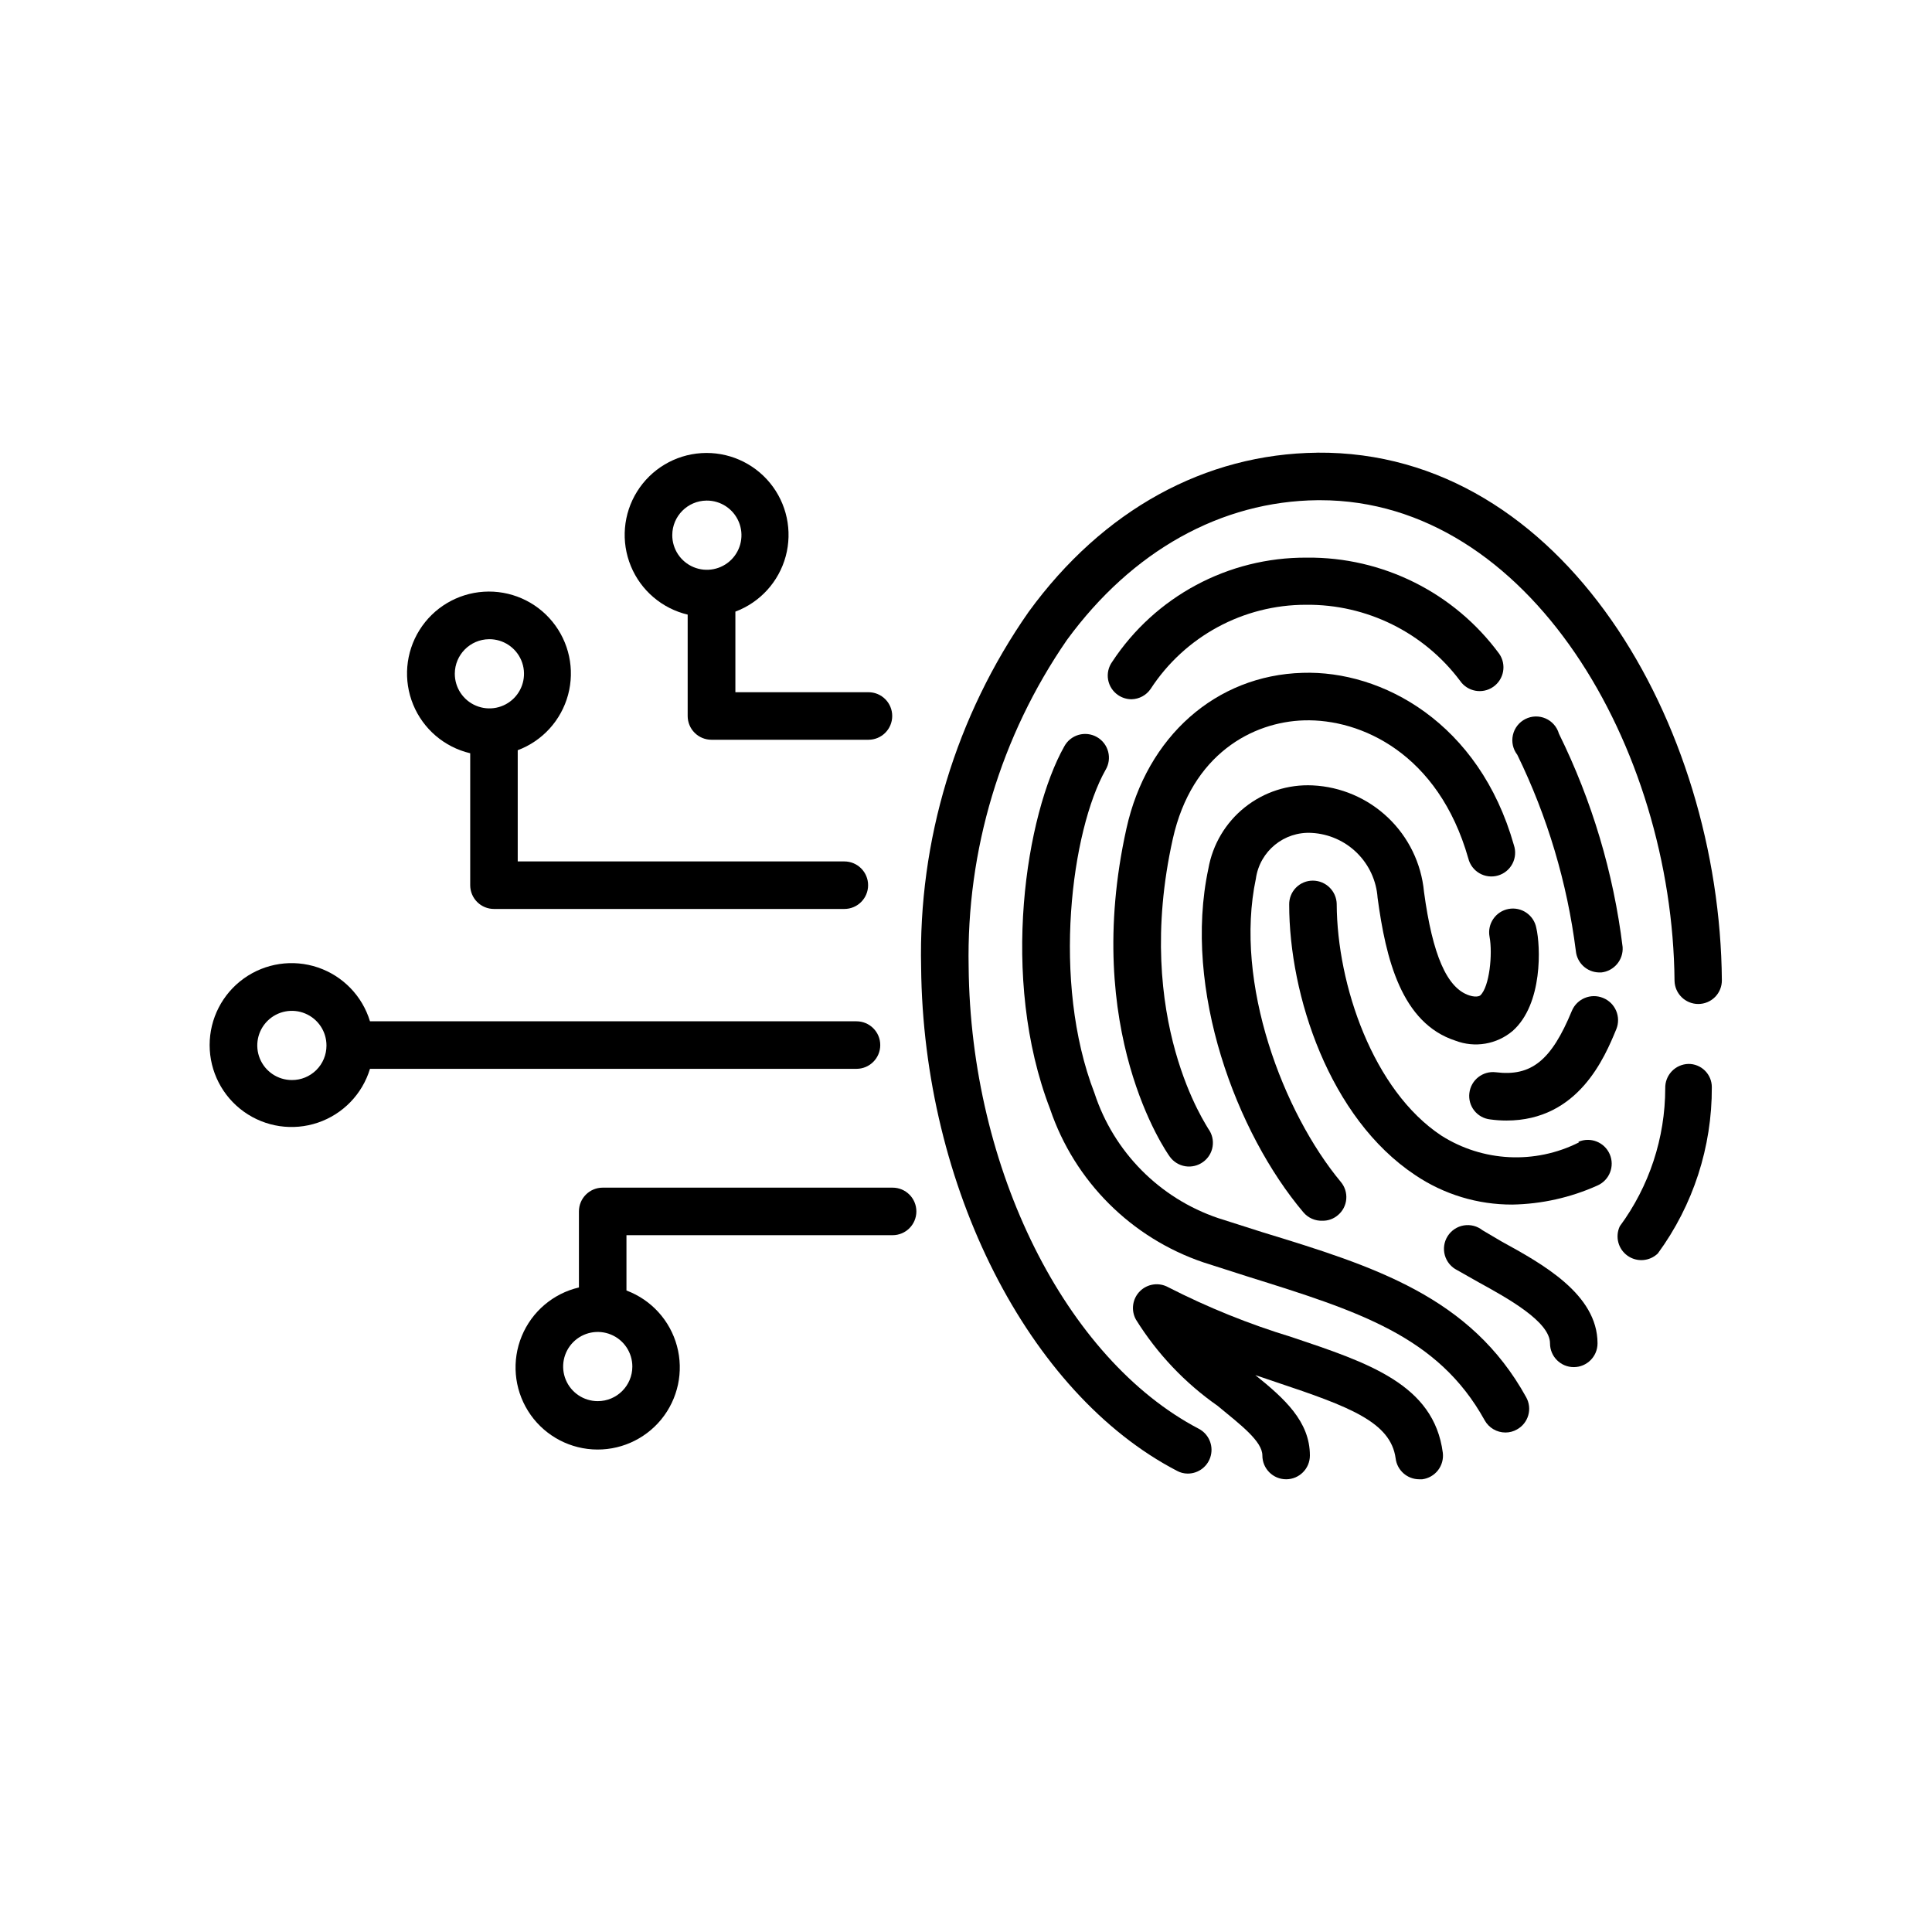 <?xml version="1.0" encoding="UTF-8"?>
<!-- Uploaded to: ICON Repo, www.iconrepo.com, Generator: ICON Repo Mixer Tools -->
<svg fill="#000000" width="800px" height="800px" version="1.1" viewBox="144 144 512 512" xmlns="http://www.w3.org/2000/svg">
 <g>
  <path d="m380.55 458.74h-76.832c-3.477 0-6.297 2.82-6.297 6.297v20.152c-6.832 1.602-12.473 6.402-15.148 12.887-2.68 6.488-2.062 13.871 1.652 19.824 3.711 5.953 10.07 9.754 17.074 10.199 7.004 0.449 13.793-2.508 18.238-7.938 4.441-5.434 5.992-12.676 4.164-19.453-1.828-6.773-6.812-12.254-13.383-14.711v-14.66h70.535-0.004c3.481 0 6.297-2.82 6.297-6.301 0-3.477-2.816-6.297-6.297-6.297zm-78.141 56.578c-3.707 0-7.051-2.234-8.473-5.66-1.418-3.426-0.633-7.371 1.988-9.992 2.625-2.621 6.566-3.406 9.992-1.988 3.43 1.418 5.66 4.762 5.66 8.473 0 5.062-4.102 9.168-9.168 9.168z"/>
  <path d="m370.98 427.25c3.477 0 6.297-2.82 6.297-6.297 0-3.477-2.82-6.297-6.297-6.297h-128.93c-2.031-6.703-7.168-12.012-13.797-14.266-6.629-2.25-13.938-1.168-19.633 2.91-5.691 4.078-9.066 10.652-9.066 17.652s3.375 13.574 9.066 17.652c5.695 4.078 13.004 5.16 19.633 2.906 6.629-2.25 11.766-7.559 13.797-14.262zm-149.63 2.973c-3.715 0-7.059-2.238-8.477-5.672-1.414-3.434-0.621-7.379 2.012-10 2.633-2.617 6.586-3.391 10.008-1.953 3.426 1.434 5.648 4.793 5.625 8.508 0 2.426-0.965 4.754-2.688 6.465-1.723 1.711-4.055 2.668-6.481 2.652z"/>
  <path d="m268.61 343.62v34.965c0 1.672 0.664 3.273 1.844 4.453 1.18 1.184 2.781 1.844 4.453 1.844h92.852c3.481 0 6.297-2.816 6.297-6.297 0-3.477-2.816-6.297-6.297-6.297h-86.555v-29.473c6.555-2.457 11.523-7.926 13.344-14.684 1.82-6.762 0.27-13.98-4.164-19.398-4.43-5.418-11.203-8.367-18.191-7.918-6.984 0.445-13.328 4.234-17.031 10.172-3.707 5.938-4.324 13.297-1.656 19.77 2.668 6.473 8.289 11.262 15.105 12.863zm5.039-30.23v0.004c3.715-0.02 7.078 2.207 8.512 5.637 1.43 3.43 0.648 7.387-1.98 10.016-2.629 2.629-6.582 3.41-10.016 1.977-3.43-1.43-5.656-4.793-5.637-8.512 0.027-5.004 4.062-9.062 9.07-9.117z"/>
  <path d="m326.24 306.89v26.852c0 1.672 0.66 3.273 1.844 4.453 1.18 1.184 2.781 1.848 4.453 1.848h41.613c3.481 0 6.297-2.82 6.297-6.301 0-3.477-2.816-6.297-6.297-6.297h-35.266v-21.359c6.555-2.461 11.52-7.926 13.344-14.684 1.82-6.762 0.27-13.984-4.164-19.402-4.434-5.414-11.207-8.363-18.191-7.918-6.984 0.449-13.328 4.234-17.035 10.176-3.707 5.938-4.32 13.297-1.652 19.77 2.664 6.473 8.289 11.262 15.105 12.863zm5.039-30.23h-0.004c3.719-0.02 7.082 2.207 8.512 5.641 1.434 3.43 0.652 7.387-1.977 10.016-2.629 2.629-6.586 3.41-10.016 1.977s-5.656-4.793-5.637-8.512c0.027-5.004 4.062-9.062 9.066-9.121z"/>
  <path d="m568.82 408.46c-3.227-1.32-6.918 0.211-8.262 3.426-5.441 13.199-10.781 17.434-20.152 16.273-3.449-0.414-6.582 2.043-7.004 5.492-0.211 1.66 0.25 3.336 1.281 4.652 1.031 1.316 2.551 2.164 4.211 2.352 1.438 0.199 2.883 0.301 4.332 0.301 19.094 0 26.047-16.777 29.121-24.234v0.004c0.629-1.566 0.609-3.312-0.051-4.863-0.66-1.551-1.91-2.773-3.477-3.402z"/>
  <path d="m490.28 291.78c-20.746-0.117-40.145 10.273-51.539 27.609-0.984 1.367-1.375 3.074-1.082 4.738 0.297 1.66 1.25 3.129 2.644 4.078 1.051 0.719 2.301 1.105 3.574 1.105 2.019-0.047 3.894-1.059 5.039-2.719 9.066-13.941 24.582-22.344 41.211-22.32 16.035-0.16 31.188 7.324 40.809 20.152 1.977 2.867 5.902 3.59 8.766 1.613 2.867-1.977 3.59-5.898 1.613-8.766-11.918-16.215-30.91-25.703-51.035-25.492z"/>
  <path d="m493.1 263.97c-29.676 0.301-56.828 15.113-76.527 42.219-19.266 27.559-29.238 60.547-28.465 94.164 0.555 58.039 28.363 112.9 67.762 133.41 0.879 0.488 1.867 0.75 2.871 0.754 2.91 0.012 5.449-1.969 6.141-4.793 0.695-2.828-0.637-5.758-3.219-7.098-35.266-18.488-60.457-68.82-60.961-122.38-0.617-30.902 8.496-61.215 26.047-86.656 17.281-23.629 40.859-36.777 66.453-37.031h0.656c55.418 0 93.355 65.496 93.91 127.36v0.004c0.082 3.418 2.875 6.144 6.297 6.144 1.676 0 3.277-0.672 4.453-1.863 1.176-1.195 1.82-2.809 1.793-4.484-0.555-67.609-41.867-140.31-107.21-139.76z"/>
  <path d="m591.45 425.95c-1.668 0.039-3.254 0.742-4.41 1.949-1.152 1.211-1.777 2.828-1.734 4.5-0.012 13.164-4.231 25.98-12.043 36.574-1.289 2.75-0.434 6.031 2.039 7.797 2.473 1.77 5.852 1.52 8.039-0.59 9.367-12.781 14.383-28.238 14.309-44.086 0-1.637-0.656-3.207-1.82-4.363-1.164-1.152-2.738-1.797-4.379-1.781z"/>
  <path d="m562.43 446.75c-11.629 5.859-25.484 5.168-36.477-1.816-18.035-11.941-27.609-39.852-27.711-61.312h0.004c-0.055-3.449-2.852-6.219-6.297-6.246-1.684-0.016-3.301 0.652-4.488 1.848-1.184 1.191-1.84 2.816-1.812 4.5 0 24.031 10.633 56.578 33.402 71.691 7.606 5.125 16.578 7.844 25.746 7.809 7.769-0.141 15.43-1.855 22.52-5.039 3.199-1.391 4.668-5.113 3.277-8.312-1.395-3.199-5.113-4.664-8.312-3.273z"/>
  <path d="m478.49 470.53-11.688-3.727c-15.52-5.266-27.652-17.527-32.75-33.102-11.488-29.676-6.047-69.727 2.922-85.648 0.879-1.453 1.133-3.195 0.703-4.836-0.426-1.641-1.496-3.043-2.969-3.883-1.473-0.844-3.223-1.055-4.856-0.59-1.629 0.465-3.004 1.57-3.809 3.062-10.078 17.887-17.23 61.262-3.727 96.176h-0.004c6.496 19.098 21.504 34.086 40.609 40.559l11.789 3.777c29.32 9.168 50.383 15.77 62.723 38.039 1.109 2.023 3.234 3.281 5.543 3.273 1.059 0 2.102-0.277 3.023-0.805 1.461-0.797 2.543-2.144 3.004-3.746 0.465-1.598 0.27-3.312-0.535-4.769-14.711-26.703-40.305-34.711-69.98-43.781z"/>
  <path d="m491.64 364.73c4.5 0.25 8.758 2.129 11.965 5.293 3.211 3.164 5.156 7.391 5.469 11.887 2.168 16.121 6.297 33.25 20.656 37.887 2.519 0.961 5.25 1.227 7.906 0.773 2.656-0.449 5.144-1.605 7.207-3.34 8.113-7.156 7.406-22.621 6.297-27.309-0.641-3.422-3.934-5.676-7.356-5.039-3.422 0.641-5.676 3.934-5.039 7.356 0.855 4.535 0 13.301-2.469 15.566 0 0-0.805 0.656-2.871 0-5.945-1.914-9.773-10.68-12.043-27.559l0.004 0.004c-0.719-7.445-4.09-14.383-9.504-19.543-5.41-5.164-12.5-8.207-19.969-8.57-6.508-0.32-12.906 1.746-18 5.809s-8.527 9.844-9.66 16.258c-6.852 32.094 7.457 70.129 25.191 91.09 1.25 1.473 3.106 2.289 5.035 2.215 1.496 0.027 2.945-0.492 4.082-1.461 1.289-1.066 2.094-2.609 2.234-4.273 0.141-1.668-0.391-3.32-1.477-4.594-15.113-18.188-28.363-52.547-22.469-80.359l-0.004 0.004c1.039-7.273 7.481-12.531 14.812-12.094z"/>
  <path d="m486.3 498.34c-11.266-3.426-22.211-7.844-32.695-13.203-2.461-1.367-5.527-0.938-7.516 1.051-1.988 1.992-2.418 5.059-1.051 7.516 5.598 9.012 12.969 16.793 21.664 22.871 6.098 5.039 11.84 9.371 11.84 13.148v0.004c0 3.477 2.82 6.297 6.297 6.297 3.477 0 6.297-2.82 6.297-6.297 0-9.02-6.75-15.113-14.461-21.312l5.644 1.914c19.297 6.449 30.23 10.531 31.539 20.152 0.383 3.16 3.062 5.539 6.246 5.543h0.809c1.656-0.215 3.16-1.078 4.18-2.398 1.02-1.324 1.473-3 1.262-4.656-2.371-18.137-19.801-23.828-40.055-30.629z"/>
  <path d="m489.17 322.31c-22.922 0.656-41.262 16.879-46.652 41.262-11.891 53.555 10.531 85.648 11.488 86.957 0.977 1.359 2.461 2.273 4.113 2.539 1.656 0.262 3.348-0.145 4.703-1.129 1.355-0.969 2.269-2.441 2.531-4.09 0.266-1.645-0.137-3.328-1.121-4.676 0-0.301-20.152-28.766-9.422-76.883 5.039-22.52 21.211-30.984 34.762-31.387 15.113-0.453 35.621 8.816 43.527 36.527h0.004c0.398 1.676 1.461 3.113 2.949 3.984 1.484 0.867 3.262 1.09 4.918 0.613s3.043-1.605 3.84-3.133c0.797-1.527 0.938-3.312 0.383-4.941-9.168-32.395-34.914-46.352-56.023-45.645z"/>
  <path d="m541.92 473-5.039-2.973c-1.398-1.109-3.203-1.574-4.965-1.277s-3.316 1.328-4.273 2.84c-0.957 1.508-1.227 3.356-0.742 5.074s1.676 3.152 3.281 3.945l5.691 3.223c7.508 4.133 18.895 10.379 18.895 16.172 0 3.481 2.82 6.297 6.297 6.297 3.477 0 6.297-2.816 6.297-6.297 0-13.047-14.711-21.109-25.441-27.004z"/>
  <path d="m567.71 401.71h0.656c3.391-0.371 5.879-3.352 5.644-6.75-2.414-19.656-8.117-38.766-16.879-56.527-0.52-1.805-1.816-3.285-3.535-4.035-1.723-0.75-3.691-0.695-5.363 0.156-1.676 0.848-2.887 2.398-3.297 4.234-0.414 1.832 0.012 3.75 1.16 5.234 7.988 16.367 13.23 33.93 15.52 51.996 0.305 3.164 2.918 5.606 6.094 5.691z"/>
 </g>
</svg>